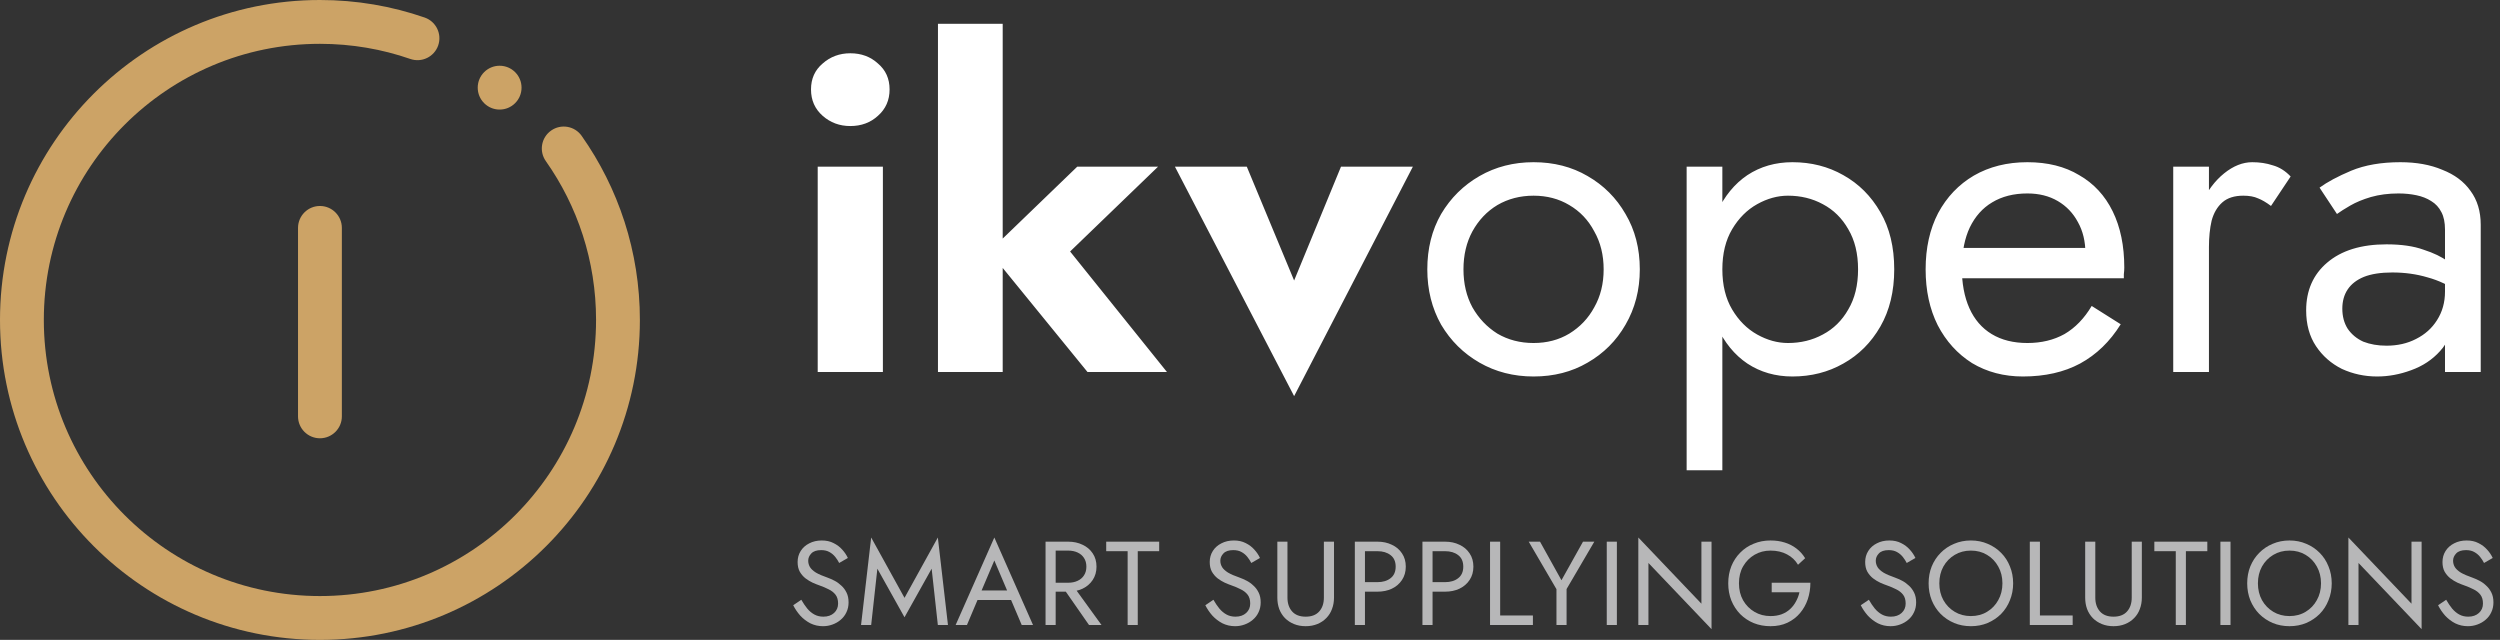 <svg width="168" height="43" viewBox="0 0 168 43" fill="none" xmlns="http://www.w3.org/2000/svg">
<rect x="0" y="0" width="168" height="43" fill="#333333" stroke="none"/>
<g clip-path="url(#clip0_202_130)">
<path fill-rule="evenodd" clip-rule="evenodd" d="M21.5 2.945C11.252 2.945 2.945 11.252 2.945 21.5C2.945 31.747 11.252 40.055 21.5 40.055C31.747 40.055 40.055 31.747 40.055 21.5C40.055 17.524 38.806 13.844 36.679 10.826C36.211 10.161 36.37 9.242 37.035 8.774C37.699 8.305 38.618 8.464 39.087 9.129C41.552 12.628 43 16.897 43 21.5C43 33.374 33.374 43 21.5 43C9.626 43 0 33.374 0 21.5C0 9.626 9.626 0 21.5 0C23.962 0 26.33 0.414 28.537 1.178C29.305 1.445 29.713 2.283 29.447 3.052C29.181 3.82 28.342 4.228 27.573 3.962C25.672 3.303 23.63 2.945 21.5 2.945ZM21.5 13.842C22.313 13.842 22.973 14.502 22.973 15.315V27.98C22.973 28.793 22.313 29.452 21.5 29.452C20.687 29.452 20.027 28.793 20.027 27.98V15.315C20.027 14.502 20.687 13.842 21.5 13.842Z" fill="#CCA366"/>
<path d="M35.048 5.89C35.048 6.704 34.389 7.363 33.575 7.363C32.762 7.363 32.103 6.704 32.103 5.89C32.103 5.077 32.762 4.418 33.575 4.418C34.389 4.418 35.048 5.077 35.048 5.89Z" fill="#CCA366"/>
<path d="M53.848 40.304C53.976 40.528 54.109 40.725 54.248 40.896C54.392 41.067 54.552 41.2 54.728 41.296C54.904 41.392 55.104 41.44 55.328 41.44C55.627 41.44 55.867 41.357 56.048 41.192C56.229 41.027 56.32 40.816 56.32 40.56C56.32 40.309 56.261 40.109 56.144 39.96C56.027 39.811 55.872 39.691 55.68 39.6C55.493 39.504 55.293 39.419 55.08 39.344C54.941 39.296 54.787 39.235 54.616 39.16C54.445 39.08 54.283 38.981 54.128 38.864C53.973 38.741 53.845 38.592 53.744 38.416C53.648 38.24 53.6 38.024 53.6 37.768C53.6 37.491 53.669 37.243 53.808 37.024C53.947 36.805 54.139 36.635 54.384 36.512C54.629 36.384 54.909 36.32 55.224 36.32C55.528 36.32 55.792 36.379 56.016 36.496C56.245 36.608 56.44 36.755 56.6 36.936C56.76 37.112 56.885 37.299 56.976 37.496L56.392 37.832C56.323 37.693 56.235 37.557 56.128 37.424C56.021 37.291 55.891 37.181 55.736 37.096C55.587 37.011 55.403 36.968 55.184 36.968C54.88 36.968 54.659 37.043 54.52 37.192C54.381 37.336 54.312 37.499 54.312 37.68C54.312 37.835 54.352 37.979 54.432 38.112C54.512 38.24 54.645 38.363 54.832 38.48C55.024 38.592 55.283 38.704 55.608 38.816C55.757 38.869 55.915 38.939 56.08 39.024C56.245 39.109 56.397 39.219 56.536 39.352C56.68 39.48 56.797 39.637 56.888 39.824C56.979 40.005 57.024 40.224 57.024 40.48C57.024 40.725 56.976 40.947 56.88 41.144C56.789 41.341 56.661 41.509 56.496 41.648C56.336 41.787 56.152 41.893 55.944 41.968C55.741 42.043 55.528 42.08 55.304 42.08C55 42.08 54.717 42.016 54.456 41.888C54.2 41.755 53.973 41.581 53.776 41.368C53.584 41.149 53.427 40.917 53.304 40.672L53.848 40.304Z" fill="#B7B7B8"/>
<path d="M58.959 38.216L58.543 42H57.863L58.543 36.12L60.783 40.176L63.023 36.12L63.703 42H63.023L62.607 38.216L60.783 41.48L58.959 38.216Z" fill="#B7B7B8"/>
<path d="M65.355 40.32L65.595 39.68H68.075L68.315 40.32H65.355ZM66.819 37.664L65.875 39.888L65.811 40.032L64.979 42H64.219L66.819 36.12L69.419 42H68.659L67.843 40.08L67.779 39.92L66.819 37.664Z" fill="#B7B7B8"/>
<path d="M71.261 39.24H72.021L74.021 42H73.181L71.261 39.24ZM70.261 36.4H70.941V42H70.261V36.4ZM70.637 37V36.4H71.781C72.143 36.4 72.466 36.469 72.749 36.608C73.037 36.741 73.263 36.933 73.429 37.184C73.599 37.435 73.685 37.733 73.685 38.08C73.685 38.421 73.599 38.72 73.429 38.976C73.263 39.227 73.037 39.421 72.749 39.56C72.466 39.693 72.143 39.76 71.781 39.76H70.637V39.16H71.781C72.021 39.16 72.231 39.117 72.413 39.032C72.599 38.947 72.743 38.824 72.845 38.664C72.951 38.504 73.005 38.309 73.005 38.08C73.005 37.851 72.951 37.656 72.845 37.496C72.743 37.336 72.599 37.213 72.413 37.128C72.231 37.043 72.021 37 71.781 37H70.637Z" fill="#B7B7B8"/>
<path d="M74.337 37.04V36.4H77.897V37.04H76.457V42H75.777V37.04H74.337Z" fill="#B7B7B8"/>
<path d="M81.542 40.304C81.67 40.528 81.804 40.725 81.942 40.896C82.086 41.067 82.246 41.2 82.422 41.296C82.598 41.392 82.798 41.44 83.022 41.44C83.321 41.44 83.561 41.357 83.742 41.192C83.924 41.027 84.014 40.816 84.014 40.56C84.014 40.309 83.956 40.109 83.838 39.96C83.721 39.811 83.566 39.691 83.374 39.6C83.188 39.504 82.988 39.419 82.774 39.344C82.636 39.296 82.481 39.235 82.31 39.16C82.14 39.08 81.977 38.981 81.822 38.864C81.668 38.741 81.54 38.592 81.438 38.416C81.342 38.24 81.294 38.024 81.294 37.768C81.294 37.491 81.364 37.243 81.502 37.024C81.641 36.805 81.833 36.635 82.078 36.512C82.324 36.384 82.604 36.32 82.918 36.32C83.222 36.32 83.486 36.379 83.71 36.496C83.94 36.608 84.134 36.755 84.294 36.936C84.454 37.112 84.58 37.299 84.67 37.496L84.086 37.832C84.017 37.693 83.929 37.557 83.822 37.424C83.716 37.291 83.585 37.181 83.43 37.096C83.281 37.011 83.097 36.968 82.878 36.968C82.574 36.968 82.353 37.043 82.214 37.192C82.076 37.336 82.006 37.499 82.006 37.68C82.006 37.835 82.046 37.979 82.126 38.112C82.206 38.24 82.34 38.363 82.526 38.48C82.718 38.592 82.977 38.704 83.302 38.816C83.452 38.869 83.609 38.939 83.774 39.024C83.94 39.109 84.092 39.219 84.23 39.352C84.374 39.48 84.492 39.637 84.582 39.824C84.673 40.005 84.718 40.224 84.718 40.48C84.718 40.725 84.67 40.947 84.574 41.144C84.484 41.341 84.356 41.509 84.19 41.648C84.03 41.787 83.846 41.893 83.638 41.968C83.436 42.043 83.222 42.08 82.998 42.08C82.694 42.08 82.412 42.016 82.15 41.888C81.894 41.755 81.668 41.581 81.47 41.368C81.278 41.149 81.121 40.917 80.998 40.672L81.542 40.304Z" fill="#B7B7B8"/>
<path d="M85.837 36.4H86.517V40.16C86.517 40.544 86.621 40.853 86.829 41.088C87.037 41.323 87.341 41.44 87.741 41.44C88.141 41.44 88.445 41.323 88.653 41.088C88.861 40.853 88.965 40.544 88.965 40.16V36.4H89.645V40.16C89.645 40.437 89.6 40.693 89.509 40.928C89.424 41.163 89.296 41.365 89.125 41.536C88.96 41.707 88.76 41.84 88.525 41.936C88.29 42.032 88.029 42.08 87.741 42.08C87.453 42.08 87.192 42.032 86.957 41.936C86.722 41.84 86.52 41.707 86.349 41.536C86.184 41.365 86.056 41.163 85.965 40.928C85.88 40.693 85.837 40.437 85.837 40.16V36.4Z" fill="#B7B7B8"/>
<path d="M91.045 36.4H91.725V42H91.045V36.4ZM91.421 37.04V36.4H92.565C92.928 36.4 93.25 36.469 93.533 36.608C93.821 36.741 94.048 36.933 94.213 37.184C94.384 37.435 94.469 37.733 94.469 38.08C94.469 38.421 94.384 38.72 94.213 38.976C94.048 39.227 93.821 39.421 93.533 39.56C93.25 39.693 92.928 39.76 92.565 39.76H91.421V39.12H92.565C92.928 39.12 93.221 39.032 93.445 38.856C93.674 38.68 93.789 38.421 93.789 38.08C93.789 37.733 93.674 37.475 93.445 37.304C93.221 37.128 92.928 37.04 92.565 37.04H91.421Z" fill="#B7B7B8"/>
<path d="M95.588 36.4H96.268V42H95.588V36.4ZM95.964 37.04V36.4H97.108C97.471 36.4 97.793 36.469 98.076 36.608C98.364 36.741 98.591 36.933 98.756 37.184C98.927 37.435 99.012 37.733 99.012 38.08C99.012 38.421 98.927 38.72 98.756 38.976C98.591 39.227 98.364 39.421 98.076 39.56C97.793 39.693 97.471 39.76 97.108 39.76H95.964V39.12H97.108C97.471 39.12 97.764 39.032 97.988 38.856C98.217 38.68 98.332 38.421 98.332 38.08C98.332 37.733 98.217 37.475 97.988 37.304C97.764 37.128 97.471 37.04 97.108 37.04H95.964Z" fill="#B7B7B8"/>
<path d="M100.131 36.4H100.811V41.36H103.011V42H100.131V36.4Z" fill="#B7B7B8"/>
<path d="M106.378 36.4H107.138L105.274 39.584V42H104.594V39.592L102.73 36.4H103.49L104.93 38.992L106.378 36.4Z" fill="#B7B7B8"/>
<path d="M107.974 36.4H108.654V42H107.974V36.4Z" fill="#B7B7B8"/>
<path d="M114.335 36.4H115.015V42.28L110.775 37.832V42H110.095V36.12L114.335 40.568V36.4Z" fill="#B7B7B8"/>
<path d="M119.058 39.8V39.16H121.658C121.658 39.549 121.599 39.92 121.482 40.272C121.365 40.619 121.191 40.928 120.962 41.2C120.733 41.472 120.45 41.688 120.114 41.848C119.783 42.003 119.405 42.08 118.978 42.08C118.573 42.08 118.197 42.011 117.85 41.872C117.503 41.728 117.202 41.528 116.946 41.272C116.69 41.011 116.49 40.704 116.346 40.352C116.207 40 116.138 39.616 116.138 39.2C116.138 38.784 116.207 38.4 116.346 38.048C116.49 37.696 116.69 37.392 116.946 37.136C117.202 36.875 117.503 36.675 117.85 36.536C118.197 36.392 118.573 36.32 118.978 36.32C119.325 36.32 119.642 36.365 119.93 36.456C120.223 36.547 120.485 36.68 120.714 36.856C120.949 37.032 121.146 37.251 121.306 37.512L120.826 37.952C120.65 37.653 120.405 37.421 120.09 37.256C119.775 37.085 119.405 37 118.978 37C118.583 37 118.226 37.093 117.906 37.28C117.586 37.467 117.33 37.725 117.138 38.056C116.951 38.381 116.858 38.763 116.858 39.2C116.858 39.632 116.951 40.013 117.138 40.344C117.33 40.675 117.586 40.933 117.906 41.12C118.226 41.307 118.583 41.4 118.978 41.4C119.255 41.4 119.503 41.36 119.722 41.28C119.946 41.195 120.138 41.077 120.298 40.928C120.458 40.779 120.589 40.608 120.69 40.416C120.797 40.224 120.874 40.019 120.922 39.8H119.058Z" fill="#B7B7B8"/>
<path d="M125.588 40.304C125.716 40.528 125.849 40.725 125.988 40.896C126.132 41.067 126.292 41.2 126.468 41.296C126.644 41.392 126.844 41.44 127.068 41.44C127.366 41.44 127.606 41.357 127.788 41.192C127.969 41.027 128.06 40.816 128.06 40.56C128.06 40.309 128.001 40.109 127.884 39.96C127.766 39.811 127.612 39.691 127.42 39.6C127.233 39.504 127.033 39.419 126.82 39.344C126.681 39.296 126.526 39.235 126.356 39.16C126.185 39.08 126.022 38.981 125.868 38.864C125.713 38.741 125.585 38.592 125.484 38.416C125.388 38.24 125.34 38.024 125.34 37.768C125.34 37.491 125.409 37.243 125.548 37.024C125.686 36.805 125.878 36.635 126.124 36.512C126.369 36.384 126.649 36.32 126.964 36.32C127.268 36.32 127.532 36.379 127.756 36.496C127.985 36.608 128.18 36.755 128.34 36.936C128.5 37.112 128.625 37.299 128.716 37.496L128.132 37.832C128.062 37.693 127.974 37.557 127.868 37.424C127.761 37.291 127.63 37.181 127.476 37.096C127.326 37.011 127.142 36.968 126.924 36.968C126.62 36.968 126.398 37.043 126.26 37.192C126.121 37.336 126.052 37.499 126.052 37.68C126.052 37.835 126.092 37.979 126.172 38.112C126.252 38.24 126.385 38.363 126.572 38.48C126.764 38.592 127.022 38.704 127.348 38.816C127.497 38.869 127.654 38.939 127.82 39.024C127.985 39.109 128.137 39.219 128.276 39.352C128.42 39.48 128.537 39.637 128.628 39.824C128.718 40.005 128.764 40.224 128.764 40.48C128.764 40.725 128.716 40.947 128.62 41.144C128.529 41.341 128.401 41.509 128.236 41.648C128.076 41.787 127.892 41.893 127.684 41.968C127.481 42.043 127.268 42.08 127.044 42.08C126.74 42.08 126.457 42.016 126.196 41.888C125.94 41.755 125.713 41.581 125.516 41.368C125.324 41.149 125.166 40.917 125.044 40.672L125.588 40.304Z" fill="#B7B7B8"/>
<path d="M130.323 39.2C130.323 39.621 130.413 39.997 130.595 40.328C130.781 40.659 131.035 40.92 131.355 41.112C131.675 41.304 132.037 41.4 132.443 41.4C132.853 41.4 133.216 41.304 133.531 41.112C133.851 40.92 134.101 40.659 134.283 40.328C134.469 39.997 134.563 39.621 134.563 39.2C134.563 38.779 134.469 38.403 134.283 38.072C134.101 37.741 133.851 37.48 133.531 37.288C133.216 37.096 132.853 37 132.443 37C132.037 37 131.675 37.096 131.355 37.288C131.035 37.48 130.781 37.741 130.595 38.072C130.413 38.403 130.323 38.779 130.323 39.2ZM129.603 39.2C129.603 38.789 129.672 38.411 129.811 38.064C129.955 37.712 130.155 37.408 130.411 37.152C130.667 36.891 130.968 36.688 131.315 36.544C131.661 36.395 132.037 36.32 132.443 36.32C132.853 36.32 133.229 36.395 133.571 36.544C133.917 36.688 134.219 36.891 134.475 37.152C134.731 37.408 134.928 37.712 135.067 38.064C135.211 38.411 135.283 38.789 135.283 39.2C135.283 39.605 135.211 39.984 135.067 40.336C134.928 40.688 134.731 40.995 134.475 41.256C134.219 41.512 133.917 41.715 133.571 41.864C133.229 42.008 132.853 42.08 132.443 42.08C132.037 42.08 131.661 42.008 131.315 41.864C130.968 41.715 130.667 41.512 130.411 41.256C130.155 40.995 129.955 40.688 129.811 40.336C129.672 39.984 129.603 39.605 129.603 39.2Z" fill="#B7B7B8"/>
<path d="M136.403 36.4H137.083V41.36H139.283V42H136.403V36.4Z" fill="#B7B7B8"/>
<path d="M140.124 36.4H140.804V40.16C140.804 40.544 140.908 40.853 141.116 41.088C141.324 41.323 141.628 41.44 142.028 41.44C142.428 41.44 142.732 41.323 142.94 41.088C143.148 40.853 143.252 40.544 143.252 40.16V36.4H143.932V40.16C143.932 40.437 143.887 40.693 143.796 40.928C143.711 41.163 143.583 41.365 143.412 41.536C143.247 41.707 143.047 41.84 142.812 41.936C142.578 42.032 142.316 42.08 142.028 42.08C141.74 42.08 141.479 42.032 141.244 41.936C141.01 41.84 140.807 41.707 140.636 41.536C140.471 41.365 140.343 41.163 140.252 40.928C140.167 40.693 140.124 40.437 140.124 40.16V36.4Z" fill="#B7B7B8"/>
<path d="M144.772 37.04V36.4H148.332V37.04H146.892V42H146.212V37.04H144.772Z" fill="#B7B7B8"/>
<path d="M149.211 36.4H149.891V42H149.211V36.4Z" fill="#B7B7B8"/>
<path d="M151.732 39.2C151.732 39.621 151.823 39.997 152.004 40.328C152.191 40.659 152.444 40.92 152.764 41.112C153.084 41.304 153.447 41.4 153.852 41.4C154.263 41.4 154.625 41.304 154.94 41.112C155.26 40.92 155.511 40.659 155.692 40.328C155.879 39.997 155.972 39.621 155.972 39.2C155.972 38.779 155.879 38.403 155.692 38.072C155.511 37.741 155.26 37.48 154.94 37.288C154.625 37.096 154.263 37 153.852 37C153.447 37 153.084 37.096 152.764 37.288C152.444 37.48 152.191 37.741 152.004 38.072C151.823 38.403 151.732 38.779 151.732 39.2ZM151.012 39.2C151.012 38.789 151.081 38.411 151.22 38.064C151.364 37.712 151.564 37.408 151.82 37.152C152.076 36.891 152.377 36.688 152.724 36.544C153.071 36.395 153.447 36.32 153.852 36.32C154.263 36.32 154.639 36.395 154.98 36.544C155.327 36.688 155.628 36.891 155.884 37.152C156.14 37.408 156.337 37.712 156.476 38.064C156.62 38.411 156.692 38.789 156.692 39.2C156.692 39.605 156.62 39.984 156.476 40.336C156.337 40.688 156.14 40.995 155.884 41.256C155.628 41.512 155.327 41.715 154.98 41.864C154.639 42.008 154.263 42.08 153.852 42.08C153.447 42.08 153.071 42.008 152.724 41.864C152.377 41.715 152.076 41.512 151.82 41.256C151.564 40.995 151.364 40.688 151.22 40.336C151.081 39.984 151.012 39.605 151.012 39.2Z" fill="#B7B7B8"/>
<path d="M162.052 36.4H162.732V42.28L158.492 37.832V42H157.812V36.12L162.052 40.568V36.4Z" fill="#B7B7B8"/>
<path d="M164.383 40.304C164.511 40.528 164.645 40.725 164.783 40.896C164.927 41.067 165.087 41.2 165.263 41.296C165.439 41.392 165.639 41.44 165.863 41.44C166.162 41.44 166.402 41.357 166.583 41.192C166.765 41.027 166.855 40.816 166.855 40.56C166.855 40.309 166.797 40.109 166.679 39.96C166.562 39.811 166.407 39.691 166.215 39.6C166.029 39.504 165.829 39.419 165.615 39.344C165.477 39.296 165.322 39.235 165.151 39.16C164.981 39.08 164.818 38.981 164.663 38.864C164.509 38.741 164.381 38.592 164.279 38.416C164.183 38.24 164.135 38.024 164.135 37.768C164.135 37.491 164.205 37.243 164.343 37.024C164.482 36.805 164.674 36.635 164.919 36.512C165.165 36.384 165.445 36.32 165.759 36.32C166.063 36.32 166.327 36.379 166.551 36.496C166.781 36.608 166.975 36.755 167.135 36.936C167.295 37.112 167.421 37.299 167.511 37.496L166.927 37.832C166.858 37.693 166.77 37.557 166.663 37.424C166.557 37.291 166.426 37.181 166.271 37.096C166.122 37.011 165.938 36.968 165.719 36.968C165.415 36.968 165.194 37.043 165.055 37.192C164.917 37.336 164.847 37.499 164.847 37.68C164.847 37.835 164.887 37.979 164.967 38.112C165.047 38.24 165.181 38.363 165.367 38.48C165.559 38.592 165.818 38.704 166.143 38.816C166.293 38.869 166.45 38.939 166.615 39.024C166.781 39.109 166.933 39.219 167.071 39.352C167.215 39.48 167.333 39.637 167.423 39.824C167.514 40.005 167.559 40.224 167.559 40.48C167.559 40.725 167.511 40.947 167.415 41.144C167.325 41.341 167.197 41.509 167.031 41.648C166.871 41.787 166.687 41.893 166.479 41.968C166.277 42.043 166.063 42.08 165.839 42.08C165.535 42.08 165.253 42.016 164.991 41.888C164.735 41.755 164.509 41.581 164.311 41.368C164.119 41.149 163.962 40.917 163.839 40.672L164.383 40.304Z" fill="#B7B7B8"/>
<path d="M54.5 6.01C54.5 5.29 54.76 4.71 55.28 4.27C55.8 3.81 56.42 3.58 57.14 3.58C57.88 3.58 58.5 3.81 59 4.27C59.52 4.71 59.78 5.29 59.78 6.01C59.78 6.73 59.52 7.32 59 7.78C58.5 8.24 57.88 8.47 57.14 8.47C56.42 8.47 55.8 8.24 55.28 7.78C54.76 7.32 54.5 6.73 54.5 6.01ZM54.95 11.2H59.33V25H54.95V11.2ZM63.031 1.6H67.381V25H63.031V1.6ZM72.391 11.2H77.821L71.911 16.9L78.421 25H73.081L66.481 16.9L72.391 11.2ZM78.955 11.2H83.785L86.965 18.85L90.115 11.2H94.945L86.965 26.62L78.955 11.2ZM95.915 18.1C95.915 16.7 96.225 15.46 96.845 14.38C97.485 13.3 98.345 12.45 99.425 11.83C100.505 11.21 101.715 10.9 103.055 10.9C104.415 10.9 105.625 11.21 106.685 11.83C107.765 12.45 108.615 13.3 109.235 14.38C109.875 15.46 110.195 16.7 110.195 18.1C110.195 19.48 109.875 20.72 109.235 21.82C108.615 22.9 107.765 23.75 106.685 24.37C105.625 24.99 104.415 25.3 103.055 25.3C101.715 25.3 100.505 24.99 99.425 24.37C98.345 23.75 97.485 22.9 96.845 21.82C96.225 20.72 95.915 19.48 95.915 18.1ZM98.345 18.1C98.345 19.06 98.545 19.91 98.945 20.65C99.365 21.39 99.925 21.98 100.625 22.42C101.345 22.84 102.155 23.05 103.055 23.05C103.955 23.05 104.755 22.84 105.455 22.42C106.175 21.98 106.735 21.39 107.135 20.65C107.555 19.91 107.765 19.06 107.765 18.1C107.765 17.14 107.555 16.29 107.135 15.55C106.735 14.79 106.175 14.2 105.455 13.78C104.755 13.36 103.955 13.15 103.055 13.15C102.155 13.15 101.345 13.36 100.625 13.78C99.925 14.2 99.365 14.79 98.945 15.55C98.545 16.29 98.345 17.14 98.345 18.1ZM115.742 31.6H113.342V11.2H115.742V31.6ZM127.292 18.1C127.292 19.58 126.982 20.86 126.362 21.94C125.742 23.02 124.912 23.85 123.872 24.43C122.852 25.01 121.712 25.3 120.452 25.3C119.312 25.3 118.302 25.01 117.422 24.43C116.562 23.85 115.882 23.02 115.382 21.94C114.902 20.86 114.662 19.58 114.662 18.1C114.662 16.6 114.902 15.32 115.382 14.26C115.882 13.18 116.562 12.35 117.422 11.77C118.302 11.19 119.312 10.9 120.452 10.9C121.712 10.9 122.852 11.19 123.872 11.77C124.912 12.35 125.742 13.18 126.362 14.26C126.982 15.32 127.292 16.6 127.292 18.1ZM124.862 18.1C124.862 17.04 124.642 16.14 124.202 15.4C123.782 14.66 123.212 14.1 122.492 13.72C121.792 13.34 121.012 13.15 120.152 13.15C119.452 13.15 118.762 13.34 118.082 13.72C117.402 14.1 116.842 14.66 116.402 15.4C115.962 16.14 115.742 17.04 115.742 18.1C115.742 19.16 115.962 20.06 116.402 20.8C116.842 21.54 117.402 22.1 118.082 22.48C118.762 22.86 119.452 23.05 120.152 23.05C121.012 23.05 121.792 22.86 122.492 22.48C123.212 22.1 123.782 21.54 124.202 20.8C124.642 20.06 124.862 19.16 124.862 18.1ZM135.942 25.3C134.662 25.3 133.522 25 132.522 24.4C131.542 23.78 130.772 22.93 130.212 21.85C129.672 20.77 129.402 19.52 129.402 18.1C129.402 16.66 129.682 15.4 130.242 14.32C130.822 13.24 131.622 12.4 132.642 11.8C133.682 11.2 134.882 10.9 136.242 10.9C137.602 10.9 138.762 11.19 139.722 11.77C140.702 12.33 141.452 13.14 141.972 14.2C142.492 15.26 142.752 16.52 142.752 17.98C142.752 18.12 142.742 18.27 142.722 18.43C142.722 18.57 142.722 18.66 142.722 18.7H130.932V16.66H140.832L139.872 18.04C139.932 17.94 139.992 17.79 140.052 17.59C140.112 17.37 140.142 17.19 140.142 17.05C140.142 16.23 139.972 15.52 139.632 14.92C139.312 14.32 138.862 13.85 138.282 13.51C137.702 13.17 137.022 13 136.242 13C135.322 13 134.532 13.2 133.872 13.6C133.232 13.98 132.732 14.54 132.372 15.28C132.032 16 131.852 16.89 131.832 17.95C131.832 19.03 132.002 19.95 132.342 20.71C132.682 21.47 133.182 22.05 133.842 22.45C134.502 22.85 135.302 23.05 136.242 23.05C137.182 23.05 138.012 22.85 138.732 22.45C139.452 22.03 140.062 21.4 140.562 20.56L142.512 21.79C141.792 22.95 140.882 23.83 139.782 24.43C138.702 25.01 137.422 25.3 135.942 25.3ZM148.441 11.2V25H146.041V11.2H148.441ZM152.611 13.84C152.291 13.6 152.001 13.43 151.741 13.33C151.481 13.21 151.151 13.15 150.751 13.15C150.151 13.15 149.681 13.3 149.341 13.6C149.001 13.9 148.761 14.31 148.621 14.83C148.501 15.35 148.441 15.94 148.441 16.6H147.361C147.361 15.5 147.551 14.53 147.931 13.69C148.331 12.83 148.841 12.15 149.461 11.65C150.081 11.15 150.711 10.9 151.351 10.9C151.851 10.9 152.311 10.97 152.731 11.11C153.171 11.23 153.571 11.48 153.931 11.86L152.611 13.84ZM157.404 20.74C157.404 21.26 157.524 21.71 157.764 22.09C158.024 22.47 158.374 22.76 158.814 22.96C159.274 23.14 159.794 23.23 160.374 23.23C161.114 23.23 161.774 23.08 162.354 22.78C162.954 22.48 163.424 22.06 163.764 21.52C164.124 20.96 164.304 20.32 164.304 19.6L164.784 21.4C164.784 22.28 164.514 23.01 163.974 23.59C163.454 24.17 162.804 24.6 162.024 24.88C161.264 25.16 160.504 25.3 159.744 25.3C158.904 25.3 158.114 25.13 157.374 24.79C156.654 24.43 156.074 23.92 155.634 23.26C155.194 22.6 154.974 21.8 154.974 20.86C154.974 19.52 155.444 18.45 156.384 17.65C157.344 16.83 158.674 16.42 160.374 16.42C161.374 16.42 162.204 16.54 162.864 16.78C163.544 17 164.084 17.26 164.484 17.56C164.884 17.84 165.154 18.07 165.294 18.25V19.66C164.594 19.18 163.874 18.84 163.134 18.64C162.394 18.42 161.604 18.31 160.764 18.31C159.984 18.31 159.344 18.41 158.844 18.61C158.364 18.81 158.004 19.09 157.764 19.45C157.524 19.81 157.404 20.24 157.404 20.74ZM157.044 14.38L155.874 12.61C156.394 12.23 157.104 11.85 158.004 11.47C158.924 11.09 160.024 10.9 161.304 10.9C162.384 10.9 163.324 11.07 164.124 11.41C164.944 11.73 165.574 12.2 166.014 12.82C166.474 13.44 166.704 14.2 166.704 15.1V25H164.304V15.43C164.304 14.95 164.224 14.56 164.064 14.26C163.904 13.94 163.674 13.69 163.374 13.51C163.094 13.33 162.764 13.2 162.384 13.12C162.004 13.04 161.604 13 161.184 13C160.504 13 159.884 13.08 159.324 13.24C158.784 13.4 158.324 13.59 157.944 13.81C157.564 14.03 157.264 14.22 157.044 14.38Z" fill="white"/>
</g>
<defs>
<clipPath id="clip0_202_130">
<rect width="168" height="43" fill="white"/>
</clipPath>
</defs>
</svg>
